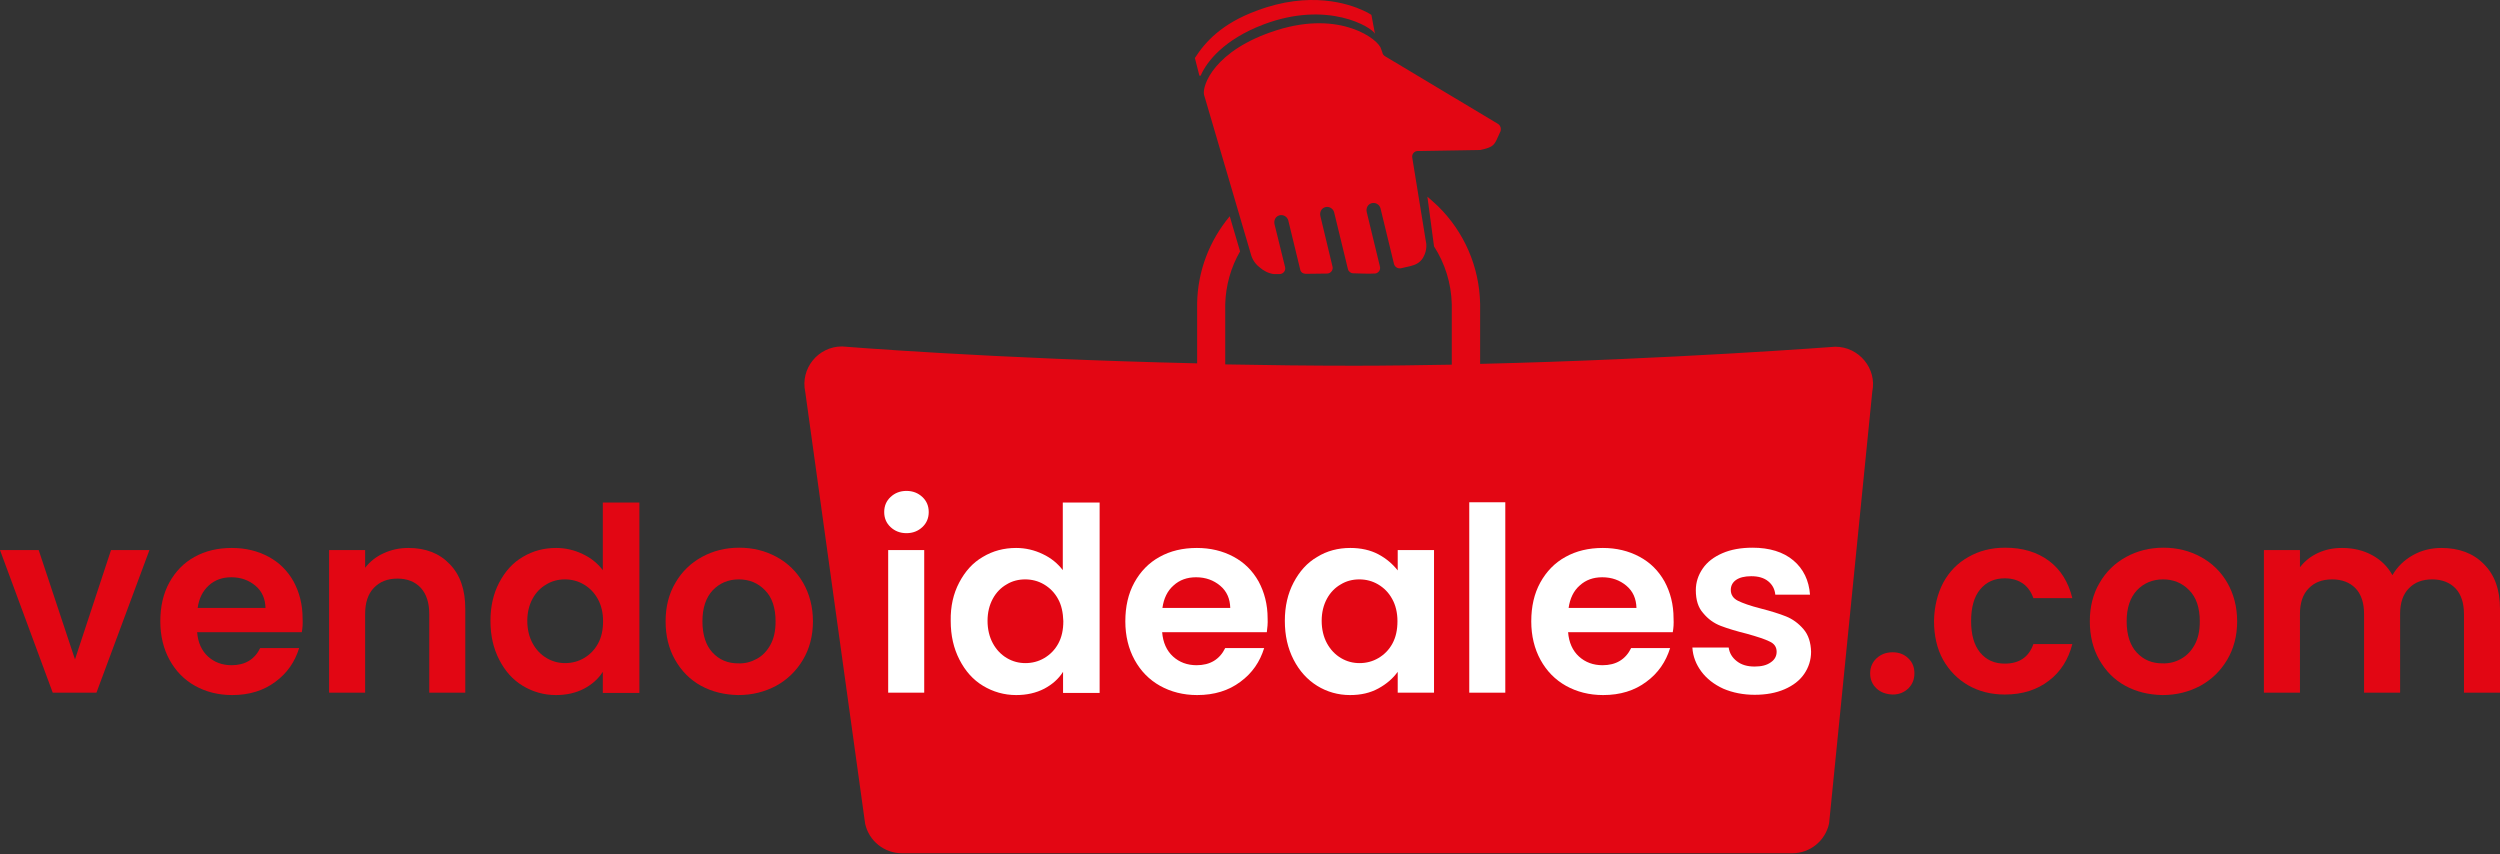 <svg width="281" height="96" viewBox="0 0 281 96" fill="none" xmlns="http://www.w3.org/2000/svg">
  <rect x="0" y="0" width="281" height="96" fill="#333333" stroke="none"/>
  <path d="M206.275 38.971C206.275 38.971 187.661 40.395 166.366 40.9V34.162V34.132C166.277 29.976 164.579 26.058 161.601 23.149C161.214 22.793 160.827 22.436 160.44 22.11L161.184 27.691C162.405 29.59 163.12 31.817 163.18 34.191V40.989C159.576 41.048 155.942 41.108 152.309 41.108C147.276 41.108 142.391 41.048 137.715 40.959V34.191C137.775 32.054 138.371 30.006 139.383 28.255L138.222 24.306C135.928 27.067 134.618 30.481 134.558 34.102V34.132V40.841C111.358 40.306 94.65 38.941 94.65 38.941C91.939 38.941 89.944 41.434 90.51 44.047L97.241 92.581C97.658 94.51 99.385 95.906 101.38 95.906H201.45C203.446 95.906 205.173 94.51 205.59 92.551L210.445 44.017C210.981 41.434 208.956 38.971 206.275 38.971Z" fill="#E30613"/>
  <path d="M168.362 13.917L155.674 6.318C155.525 6.229 155.406 6.08 155.377 5.902L155.228 5.486C154.989 4.477 150.73 1.093 143.463 3.408C136.465 5.635 135.095 9.642 135.333 10.652L140.575 28.492C140.723 29.086 141.021 29.59 141.528 30.006C142.034 30.451 142.57 30.718 143.166 30.807H143.821C144.238 30.807 144.536 30.421 144.446 30.035L143.255 25.197C143.166 24.781 143.344 24.366 143.761 24.217C144.208 24.069 144.685 24.336 144.804 24.781L146.144 30.303C146.203 30.6 146.472 30.778 146.769 30.778L149.152 30.748C149.569 30.748 149.867 30.362 149.777 29.976L148.407 24.277C148.318 23.861 148.497 23.446 148.914 23.297C149.36 23.149 149.837 23.416 149.956 23.861L151.505 30.243C151.564 30.511 151.832 30.718 152.1 30.718C152.815 30.748 154.096 30.778 154.364 30.748C154.423 30.748 154.483 30.748 154.543 30.748C154.93 30.718 155.198 30.332 155.108 29.976L153.619 23.831C153.53 23.416 153.709 23 154.126 22.852C154.572 22.703 155.049 22.971 155.168 23.416L156.687 29.679C156.776 30.006 157.104 30.214 157.461 30.154L158.504 29.917C159.099 29.768 159.576 29.561 159.933 28.997C160.291 28.403 160.41 27.691 160.261 27.097L158.742 17.746C158.653 17.36 158.95 16.974 159.338 16.974L166.396 16.856L166.783 16.767C167.111 16.677 167.409 16.588 167.647 16.44C167.885 16.292 168.064 16.054 168.213 15.728L168.66 14.748C168.749 14.451 168.66 14.095 168.362 13.917Z" fill="#E30613"/>
  <path d="M142.004 2.755C149.271 -0.005 154.215 3.082 154.543 3.794L154.155 1.716C154.155 1.687 154.126 1.657 154.126 1.657C153.858 1.479 153.56 1.331 153.232 1.182C151.624 0.44 147.246 -1.074 141.23 1.212C137.358 2.637 135.482 4.685 134.32 6.496C134.32 6.525 134.29 6.555 134.32 6.585C134.469 7.119 134.648 7.891 134.797 8.455C134.826 8.544 134.946 8.544 134.975 8.455C135.66 6.911 137.566 4.447 142.004 2.755Z" fill="#E30613"/>
  <path d="M8.429 74.117L12.479 61.828H16.797L10.841 77.857H5.927L0 61.828H4.348L8.429 74.117Z" fill="#E20613"/>
  <path d="M33.922 71.06H22.158C22.248 72.217 22.665 73.138 23.379 73.791C24.094 74.444 24.988 74.77 26.03 74.77C27.549 74.77 28.621 74.117 29.247 72.841H33.625C33.148 74.384 32.285 75.661 30.944 76.64C29.634 77.62 28.026 78.125 26.09 78.125C24.541 78.125 23.141 77.768 21.92 77.086C20.699 76.403 19.746 75.423 19.061 74.177C18.376 72.93 18.019 71.475 18.019 69.843C18.019 68.18 18.346 66.726 19.031 65.479C19.716 64.232 20.669 63.253 21.86 62.6C23.082 61.917 24.481 61.59 26.06 61.59C27.579 61.59 28.949 61.917 30.17 62.57C31.391 63.223 32.314 64.143 32.999 65.36C33.654 66.577 34.012 67.943 34.012 69.516C34.042 70.08 34.012 70.585 33.922 71.06ZM29.842 68.329C29.812 67.29 29.455 66.459 28.711 65.835C27.966 65.212 27.073 64.885 26 64.885C24.988 64.885 24.154 65.182 23.469 65.805C22.784 66.429 22.367 67.26 22.218 68.329H29.842Z" fill="#E20613"/>
  <path d="M50.541 63.401C51.733 64.618 52.298 66.281 52.298 68.447V77.857H48.248V69.011C48.248 67.735 47.92 66.755 47.295 66.073C46.669 65.39 45.776 65.034 44.674 65.034C43.542 65.034 42.679 65.39 42.023 66.073C41.368 66.755 41.041 67.735 41.041 69.011V77.857H36.99V61.828H41.041V63.817C41.577 63.134 42.262 62.57 43.125 62.184C43.959 61.798 44.883 61.59 45.895 61.59C47.831 61.59 49.38 62.184 50.541 63.401Z" fill="#E20613"/>
  <path d="M56.111 65.479C56.766 64.232 57.63 63.253 58.761 62.6C59.893 61.917 61.144 61.59 62.514 61.59C63.556 61.59 64.569 61.828 65.492 62.273C66.445 62.718 67.19 63.342 67.756 64.084V56.484H71.866V77.887H67.756V75.512C67.249 76.314 66.535 76.937 65.641 77.412C64.718 77.887 63.675 78.125 62.484 78.125C61.144 78.125 59.893 77.768 58.761 77.086C57.63 76.403 56.766 75.423 56.111 74.147C55.455 72.87 55.128 71.446 55.128 69.783C55.128 68.151 55.455 66.726 56.111 65.479ZM67.19 67.319C66.803 66.607 66.266 66.073 65.611 65.687C64.956 65.301 64.241 65.123 63.497 65.123C62.752 65.123 62.037 65.301 61.412 65.687C60.786 66.043 60.25 66.577 59.863 67.29C59.476 68.002 59.268 68.833 59.268 69.783C59.268 70.733 59.476 71.594 59.863 72.306C60.25 73.019 60.786 73.583 61.442 73.969C62.097 74.355 62.782 74.533 63.526 74.533C64.271 74.533 64.986 74.355 65.641 73.969C66.296 73.583 66.832 73.049 67.22 72.336C67.607 71.624 67.785 70.793 67.785 69.813C67.785 68.863 67.577 68.002 67.19 67.319Z" fill="#E20613"/>
  <path d="M78.805 77.086C77.555 76.403 76.601 75.423 75.887 74.177C75.172 72.93 74.814 71.475 74.814 69.843C74.814 68.21 75.172 66.755 75.916 65.509C76.631 64.262 77.644 63.282 78.895 62.6C80.146 61.917 81.545 61.561 83.094 61.561C84.643 61.561 86.043 61.917 87.293 62.6C88.544 63.282 89.557 64.262 90.272 65.509C90.987 66.755 91.374 68.21 91.374 69.843C91.374 71.475 90.987 72.93 90.242 74.177C89.497 75.423 88.485 76.403 87.234 77.086C85.953 77.768 84.553 78.125 82.975 78.125C81.456 78.095 80.056 77.768 78.805 77.086ZM85.06 74.058C85.715 73.702 86.221 73.167 86.608 72.455C86.996 71.742 87.174 70.882 87.174 69.843C87.174 68.329 86.787 67.141 85.983 66.34C85.179 65.509 84.196 65.123 83.034 65.123C81.873 65.123 80.89 65.538 80.116 66.34C79.341 67.171 78.954 68.329 78.954 69.843C78.954 71.356 79.341 72.544 80.086 73.345C80.86 74.177 81.813 74.562 82.975 74.562C83.719 74.592 84.404 74.414 85.06 74.058Z" fill="#E20613"/>
  <path d="M100.1 59.245C99.623 58.8 99.385 58.236 99.385 57.553C99.385 56.87 99.623 56.306 100.1 55.861C100.576 55.416 101.172 55.178 101.887 55.178C102.602 55.178 103.197 55.416 103.674 55.861C104.15 56.306 104.389 56.87 104.389 57.553C104.389 58.236 104.15 58.8 103.674 59.245C103.197 59.691 102.602 59.928 101.887 59.928C101.172 59.928 100.576 59.691 100.1 59.245ZM103.882 61.828V77.857H99.832V61.828H103.882Z" fill="white"/>
  <path d="M107.813 65.479C108.469 64.232 109.332 63.253 110.464 62.6C111.596 61.917 112.847 61.59 114.217 61.59C115.259 61.59 116.272 61.828 117.195 62.273C118.148 62.718 118.893 63.342 119.458 64.084V56.484H123.598V77.887H119.488V75.512C118.982 76.314 118.267 76.937 117.374 77.412C116.45 77.887 115.408 78.125 114.217 78.125C112.876 78.125 111.626 77.768 110.494 77.086C109.362 76.403 108.498 75.423 107.843 74.147C107.188 72.87 106.86 71.446 106.86 69.783C106.831 68.151 107.158 66.726 107.813 65.479ZM118.922 67.319C118.535 66.607 117.999 66.073 117.344 65.687C116.689 65.301 115.974 65.123 115.229 65.123C114.485 65.123 113.77 65.301 113.145 65.687C112.519 66.043 111.983 66.577 111.596 67.29C111.209 68.002 111 68.833 111 69.783C111 70.733 111.209 71.594 111.596 72.306C111.983 73.019 112.519 73.583 113.174 73.969C113.83 74.355 114.515 74.533 115.259 74.533C116.004 74.533 116.718 74.355 117.374 73.969C118.029 73.583 118.565 73.049 118.952 72.336C119.339 71.624 119.518 70.793 119.518 69.813C119.488 68.863 119.31 68.002 118.922 67.319Z" fill="white"/>
  <path d="M142.391 71.06H130.627C130.716 72.217 131.133 73.138 131.848 73.791C132.563 74.444 133.456 74.77 134.499 74.77C136.018 74.77 137.09 74.117 137.715 72.841H142.093C141.617 74.384 140.753 75.661 139.413 76.64C138.103 77.62 136.494 78.125 134.558 78.125C133.01 78.125 131.61 77.768 130.389 77.086C129.168 76.403 128.215 75.423 127.53 74.177C126.845 72.93 126.487 71.475 126.487 69.843C126.487 68.18 126.815 66.726 127.5 65.479C128.185 64.232 129.138 63.253 130.329 62.6C131.55 61.917 132.95 61.59 134.529 61.59C136.048 61.59 137.418 61.917 138.639 62.57C139.86 63.223 140.783 64.143 141.468 65.36C142.123 66.577 142.481 67.943 142.481 69.516C142.51 70.08 142.451 70.585 142.391 71.06ZM138.281 68.329C138.251 67.29 137.894 66.459 137.15 65.835C136.405 65.212 135.511 64.885 134.439 64.885C133.427 64.885 132.593 65.182 131.908 65.805C131.223 66.399 130.806 67.26 130.657 68.329H138.281Z" fill="white"/>
  <path d="M145.399 65.479C146.054 64.232 146.918 63.253 148.05 62.6C149.151 61.917 150.402 61.59 151.772 61.59C152.964 61.59 154.036 61.828 154.929 62.303C155.823 62.778 156.538 63.401 157.103 64.114V61.828H161.184V77.857H157.103V75.512C156.567 76.254 155.853 76.878 154.929 77.382C154.006 77.887 152.964 78.125 151.743 78.125C150.402 78.125 149.151 77.768 148.05 77.086C146.948 76.403 146.054 75.423 145.399 74.147C144.744 72.87 144.416 71.446 144.416 69.783C144.416 68.151 144.744 66.726 145.399 65.479ZM156.478 67.319C156.091 66.607 155.555 66.073 154.9 65.687C154.244 65.301 153.53 65.123 152.785 65.123C152.04 65.123 151.326 65.301 150.7 65.687C150.075 66.043 149.539 66.577 149.151 67.29C148.764 68.002 148.556 68.833 148.556 69.783C148.556 70.733 148.764 71.594 149.151 72.306C149.539 73.019 150.075 73.583 150.73 73.969C151.385 74.355 152.07 74.533 152.815 74.533C153.559 74.533 154.274 74.355 154.929 73.969C155.585 73.583 156.121 73.049 156.508 72.336C156.895 71.624 157.074 70.793 157.074 69.813C157.074 68.863 156.865 68.002 156.478 67.319Z" fill="white"/>
  <path d="M169.196 56.455V77.857H165.146V56.455H169.196Z" fill="white"/>
  <path d="M188.018 71.06H176.254C176.344 72.217 176.76 73.138 177.475 73.791C178.19 74.444 179.084 74.77 180.126 74.77C181.645 74.77 182.717 74.117 183.342 72.841H187.721C187.244 74.384 186.38 75.661 185.04 76.64C183.73 77.62 182.121 78.125 180.185 78.125C178.637 78.125 177.237 77.768 176.016 77.086C174.795 76.403 173.842 75.423 173.157 74.177C172.472 72.93 172.114 71.475 172.114 69.843C172.114 68.18 172.442 66.726 173.127 65.479C173.812 64.232 174.765 63.253 175.956 62.6C177.177 61.917 178.577 61.59 180.156 61.59C181.675 61.59 183.045 61.917 184.266 62.57C185.487 63.223 186.41 64.143 187.095 65.36C187.75 66.577 188.108 67.943 188.108 69.516C188.137 70.08 188.108 70.585 188.018 71.06ZM183.938 68.329C183.908 67.29 183.551 66.459 182.806 65.835C182.062 65.212 181.168 64.885 180.096 64.885C179.084 64.885 178.25 65.182 177.565 65.805C176.88 66.399 176.463 67.26 176.314 68.329H183.938Z" fill="white"/>
  <path d="M193.707 77.412C192.665 76.937 191.831 76.284 191.235 75.483C190.64 74.681 190.282 73.791 190.223 72.781H194.303C194.392 73.405 194.69 73.909 195.226 74.325C195.762 74.741 196.417 74.919 197.222 74.919C197.996 74.919 198.592 74.77 199.038 74.444C199.485 74.147 199.694 73.731 199.694 73.256C199.694 72.722 199.426 72.336 198.889 72.099C198.353 71.832 197.519 71.564 196.358 71.238C195.167 70.941 194.184 70.644 193.409 70.347C192.635 70.05 191.98 69.575 191.444 68.922C190.878 68.299 190.61 67.438 190.61 66.34C190.61 65.449 190.878 64.648 191.384 63.906C191.89 63.164 192.635 62.6 193.588 62.184C194.541 61.768 195.673 61.561 196.983 61.561C198.889 61.561 200.438 62.035 201.57 62.986C202.702 63.935 203.327 65.242 203.446 66.844H199.545C199.485 66.221 199.217 65.716 198.741 65.331C198.264 64.945 197.639 64.766 196.834 64.766C196.09 64.766 195.524 64.915 195.137 65.182C194.75 65.449 194.541 65.835 194.541 66.31C194.541 66.844 194.809 67.26 195.345 67.527C195.881 67.794 196.715 68.091 197.877 68.388C199.038 68.685 199.991 68.982 200.736 69.279C201.481 69.575 202.136 70.05 202.702 70.704C203.267 71.356 203.536 72.217 203.565 73.256C203.565 74.177 203.297 75.008 202.791 75.75C202.285 76.492 201.54 77.056 200.587 77.472C199.634 77.887 198.502 78.095 197.222 78.095C195.941 78.095 194.75 77.857 193.707 77.412Z" fill="white"/>
  <path d="M210.921 77.382C210.444 76.937 210.206 76.373 210.206 75.691C210.206 75.008 210.444 74.444 210.921 73.998C211.397 73.553 211.993 73.316 212.738 73.316C213.452 73.316 214.048 73.553 214.495 73.998C214.971 74.444 215.18 75.008 215.18 75.691C215.18 76.373 214.942 76.937 214.495 77.382C214.018 77.828 213.452 78.065 212.738 78.065C211.993 78.036 211.397 77.828 210.921 77.382Z" fill="#E20613"/>
  <path d="M218.426 65.479C219.111 64.232 220.034 63.282 221.256 62.6C222.447 61.917 223.817 61.561 225.366 61.561C227.361 61.561 228.999 62.065 230.309 63.045C231.62 64.024 232.484 65.42 232.93 67.23H228.552C228.314 66.548 227.927 65.984 227.391 65.598C226.825 65.212 226.17 65.004 225.336 65.004C224.174 65.004 223.251 65.42 222.566 66.251C221.881 67.082 221.553 68.269 221.553 69.813C221.553 71.327 221.881 72.514 222.566 73.345C223.251 74.177 224.174 74.592 225.336 74.592C226.974 74.592 228.046 73.85 228.552 72.395H232.93C232.484 74.117 231.62 75.512 230.28 76.522C228.969 77.531 227.331 78.065 225.336 78.065C223.787 78.065 222.417 77.709 221.226 77.026C220.034 76.344 219.081 75.364 218.396 74.147C217.711 72.9 217.384 71.446 217.384 69.783C217.414 68.18 217.771 66.726 218.426 65.479Z" fill="#E20613"/>
  <path d="M238.887 77.086C237.636 76.403 236.683 75.423 235.969 74.177C235.254 72.93 234.896 71.475 234.896 69.843C234.896 68.21 235.254 66.755 235.998 65.509C236.713 64.262 237.726 63.282 238.977 62.6C240.227 61.917 241.627 61.561 243.176 61.561C244.725 61.561 246.124 61.917 247.375 62.6C248.626 63.282 249.639 64.262 250.354 65.509C251.068 66.755 251.456 68.21 251.456 69.843C251.456 71.475 251.068 72.93 250.324 74.177C249.579 75.423 248.567 76.403 247.316 77.086C246.035 77.768 244.635 78.125 243.057 78.125C241.538 78.095 240.138 77.768 238.887 77.086ZM245.142 74.058C245.797 73.702 246.303 73.167 246.69 72.455C247.077 71.742 247.256 70.882 247.256 69.843C247.256 68.329 246.869 67.141 246.065 66.34C245.261 65.509 244.278 65.123 243.116 65.123C241.955 65.123 240.972 65.538 240.198 66.34C239.423 67.171 239.036 68.329 239.036 69.843C239.036 71.356 239.423 72.544 240.168 73.345C240.942 74.177 241.895 74.562 243.057 74.562C243.801 74.592 244.516 74.414 245.142 74.058Z" fill="#E20613"/>
  <path d="M279.184 63.401C280.405 64.618 281 66.281 281 68.447V77.857H276.95V69.011C276.95 67.765 276.622 66.785 275.997 66.132C275.371 65.479 274.478 65.123 273.376 65.123C272.274 65.123 271.41 65.449 270.755 66.132C270.1 66.785 269.772 67.765 269.772 69.011V77.857H265.722V69.011C265.722 67.765 265.394 66.785 264.769 66.132C264.143 65.479 263.25 65.123 262.148 65.123C261.016 65.123 260.152 65.449 259.497 66.132C258.842 66.785 258.514 67.765 258.514 69.011V77.857H254.464V61.828H258.514V63.757C259.05 63.075 259.706 62.54 260.54 62.154C261.373 61.768 262.267 61.59 263.25 61.59C264.501 61.59 265.632 61.857 266.615 62.392C267.598 62.926 268.372 63.668 268.908 64.648C269.445 63.728 270.189 62.986 271.172 62.422C272.155 61.857 273.257 61.59 274.418 61.59C276.384 61.59 277.992 62.184 279.184 63.401Z" fill="#E20613"/>
</svg>
